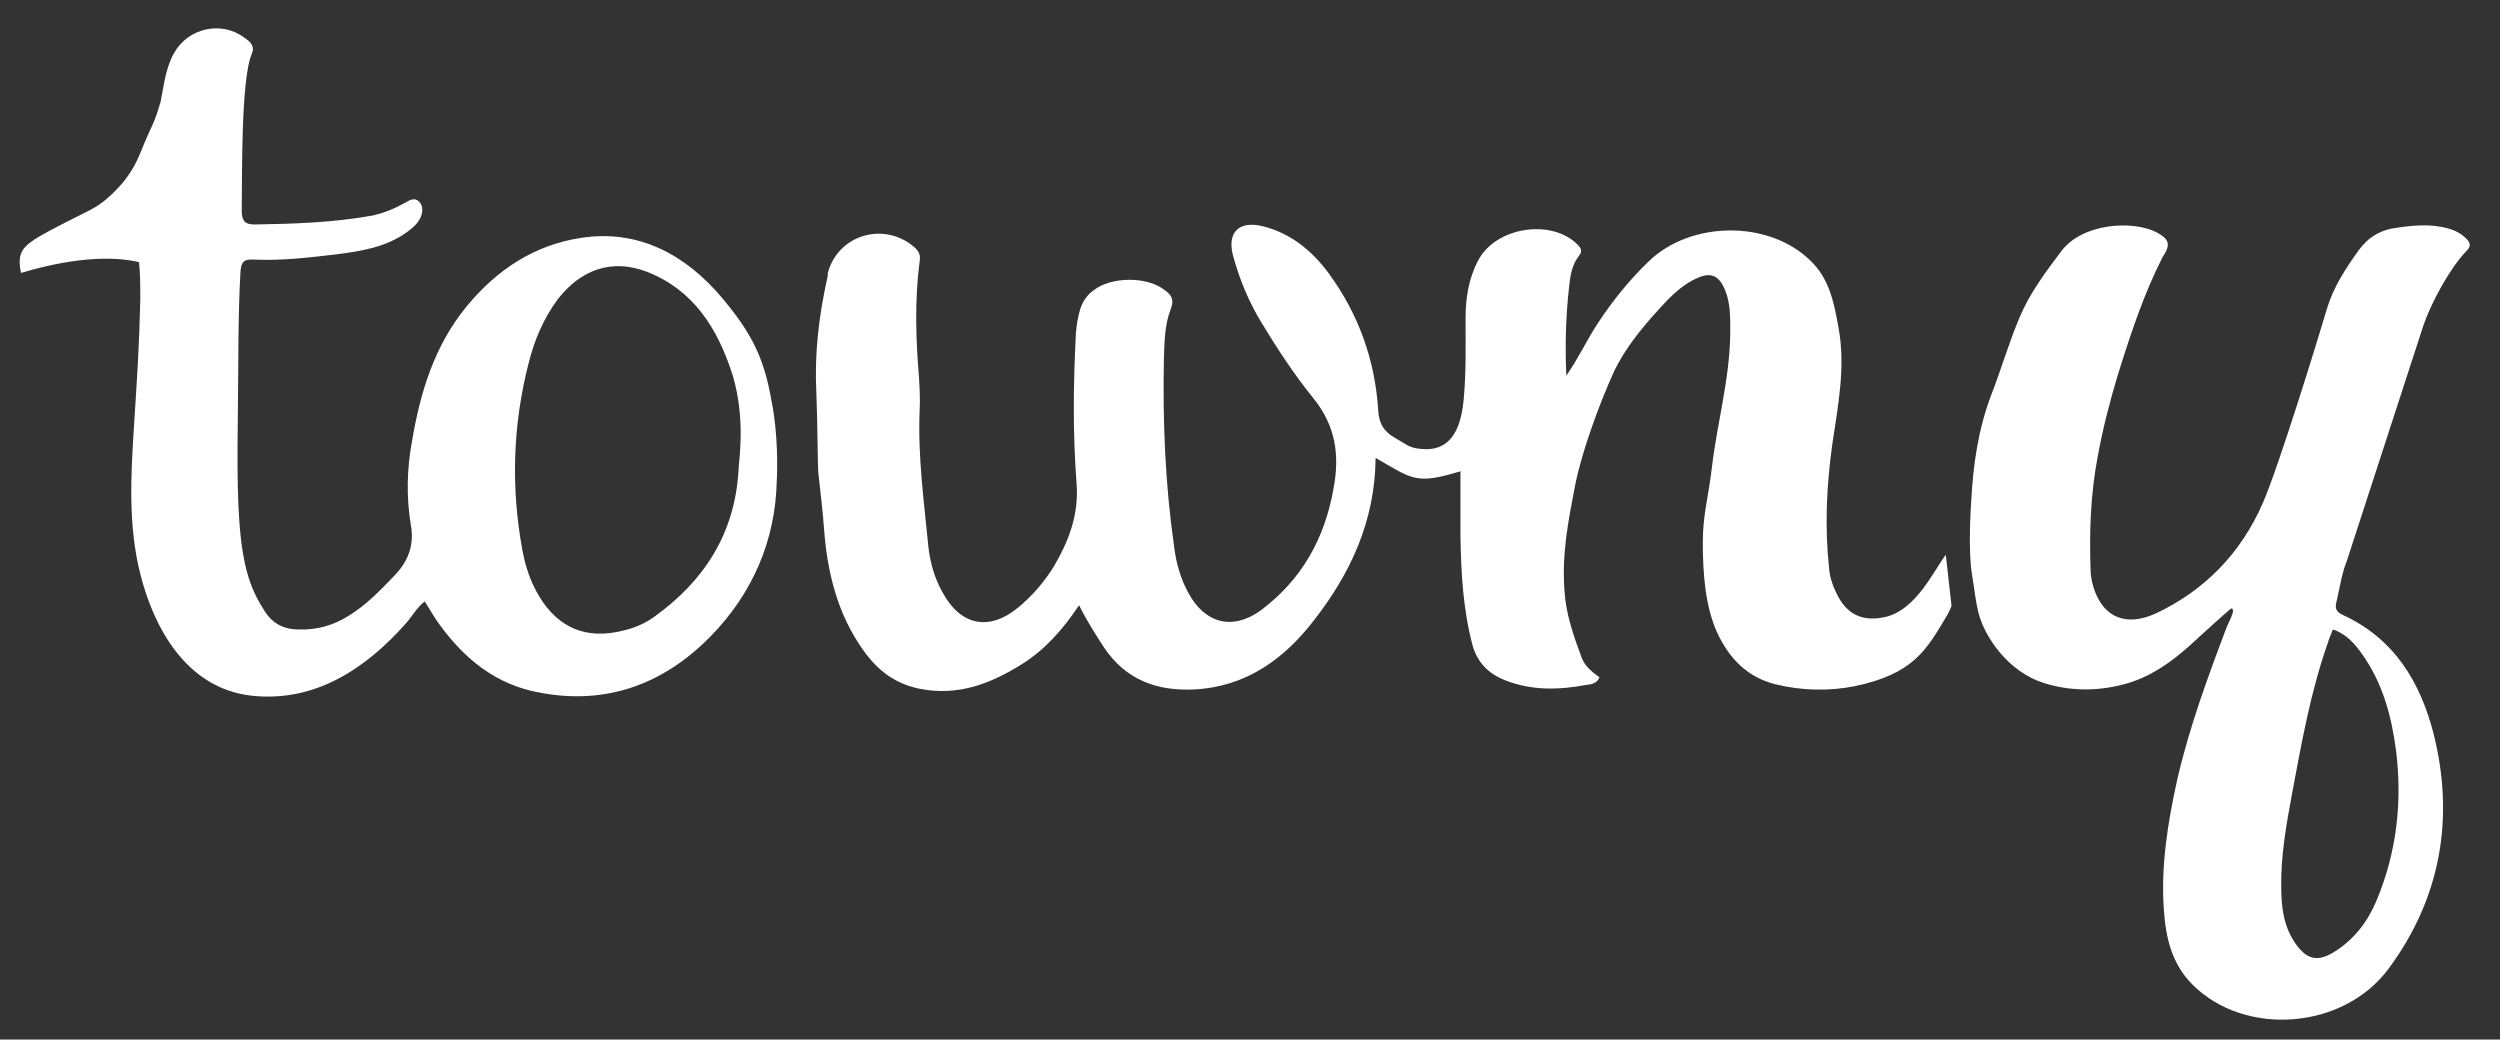 <?xml version="1.0" encoding="utf-8"?>
<!-- Generator: Adobe Illustrator 26.4.1, SVG Export Plug-In . SVG Version: 6.00 Build 0)  -->
<svg version="1.1" id="Layer_1" xmlns="http://www.w3.org/2000/svg" xmlns:xlink="http://www.w3.org/1999/xlink" x="0px" y="0px"
	 width="392px" height="163px" viewBox="0 0 392 163" style="enable-background:new 0 0 392 163;" xml:space="preserve">
<rect x="0" y="0" width="392" height="163" fill="#333333" stroke="none"/>
<style type="text/css">
	.st0{fill:#FFFFFF;}
</style>
<path class="st0" d="M373.1,70.4"/>
<path class="st0" d="M306,95c0,0-0.4,1.1-1,2c-3,5-5.1,8.7-14.2,10.6c-4.1,0.8-8.3,0.7-12.4-0.3c-4.4-1.1-7.2-4-9.1-8
	C267.4,95.2,267,90,267,85c0-4.3,0.9-7.2,1.4-11.5c0.8-7,2.8-13.9,2.9-21.1c0-2.3,0.1-4.7-0.8-6.9c-1-2.4-2.3-2.9-4.6-1.8
	c-1.7,0.8-3.1,2-4.4,3.3c-3.2,3.4-6.3,6.9-8.4,11.2C250.6,63.7,248,71,247,76c-1.1,5.7-2.1,10.7-1.7,16.5c0.2,3.7,1.4,7.1,2.7,10.6
	c0.5,1.4,1.7,2.3,2.8,3.1c-0.4,1-1.3,1.1-2.1,1.2c-4.3,0.8-8.5,0.9-12.6-0.7c-2.6-1-4.4-2.7-5.2-5.5c-1.5-5.7-1.8-11.3-1.9-17.2
	c0-3,0-6.5,0-10.1c-7,2.1-7.4,1.3-13.3-2.1c-0.1,10-4,18.2-9.7,25.5c-4.7,6.1-10.7,10.4-18.7,10.8c-5.9,0.3-10.8-1.5-14.2-6.6
	c-1.3-2-2.6-4-3.9-6.6c-2.6,3.9-5.4,7-8.9,9.2c-4.9,3.1-10.1,5.1-16.1,3.9c-3.9-0.8-6.6-2.9-8.8-6c-4.1-5.7-5.7-12.3-6.2-19.2
	c-0.2-2.9-0.6-5.9-0.9-8.8c-0.1-1.4-0.1-7.7-0.3-12.5c-0.3-6,0.4-12,1.7-17.8c0.1-0.3,0.1-0.6,0.1-0.9c1.6-6,8.8-8.1,13.5-4.1
	c0.7,0.6,1.1,1.2,0.9,2.3c-0.8,6.1-0.6,12.2-0.1,18.2c0.1,1.7,0.2,3.5,0.1,5.2c-0.3,7.2,0.7,14.4,1.4,21.6c0.3,2.4,1,4.8,2.2,6.9
	c2.8,5.2,7.3,6.1,11.8,2.4c2.2-1.8,4.1-4,5.6-6.4c2.4-4.1,4-8.2,3.6-13.2c-0.6-7.8-0.5-15.6-0.1-23.4c0.1-1.3,0.3-2.6,0.7-3.9
	c0.4-1.2,1.1-2.2,2.1-2.9c2.7-2.1,8.2-2.2,11-0.1c1,0.7,1.7,1.4,1.1,3c-1,2.5-1,5.2-1.1,7.8c-0.2,9.9,0.2,19.7,1.6,29.5
	c0.3,2.5,1,5,2.2,7.2c2.6,4.9,7,6,11.4,2.8c6.4-4.8,10-11.2,11.4-19.1c1-5.3,0.3-9.9-3.2-14.2c-3-3.7-5.6-7.7-8.1-11.8
	c-2-3.3-3.4-6.7-4.4-10.3c-1.1-3.8,0.8-5.8,4.7-4.8c4.3,1.1,7.6,3.8,10.2,7.3c4.7,6.4,7.3,13.6,7.8,21.5c0.1,2.1,0.9,3.4,2.7,4.4
	c1.1,0.6,2,1.4,3.3,1.6c4.1,0.7,6.8-1.2,7.4-7.6c0.4-4.2,0.3-8.5,0.3-12.8c0-3.2,0.5-6.3,2-9.1c2.7-5.1,11.1-6.5,15.3-2.7
	c0.6,0.6,1.2,1.1,0.5,2c-1.2,1.5-1.4,3.3-1.6,5.2c-0.5,4.5-0.6,9-0.4,13.6c1.9-2.7,3.2-5.6,5-8.3c2.3-3.5,4.9-6.7,7.9-9.6
	c6.6-6.4,18.8-6.5,25.3-0.2c3.1,2.9,3.8,6.8,4.5,10.7c1.1,6.1-0.1,12.1-1,18.2c-0.9,6.5-1.2,12.9-0.5,19.4c0.1,1.3,0.5,2.6,1.1,3.8
	c1.6,3.5,4.2,4.7,7.9,3.8c4.7-1.2,7.4-7.2,9.3-9.7"/>
<path class="st0" d="M121,63c-1.2-7-3.2-10.8-7.7-16.2c-5.7-6.8-13.1-10.9-22.2-9.5c-7.3,1.1-13.2,5-17.9,10.7
	c-5.1,6.2-7.3,13.5-8.6,21.2c-0.8,4.3-0.9,8.7-0.2,13c0.6,3.1-0.3,5.7-2.5,8c-2.3,2.4-4.5,4.7-7.3,6.4c-2.4,1.5-5,2.2-7.8,2.1
	c-2.5,0-4.3-1.1-5.5-3.2c-1.4-2.2-2.5-4.6-3.2-8.7c-1-6-0.9-14.4-0.8-22.5c0.1-7.2,0-14.4,0.4-21.6c0.1-1.6,0.5-2.1,2.1-2
	c4.3,0.2,8.5-0.3,12.8-0.8c3.9-0.5,7.9-1.1,11.2-3.5c0.8-0.6,1.6-1.2,2.1-2.2c0.4-0.9,0.5-1.9-0.2-2.6c-0.7-0.7-1.5-0.2-2.2,0.2
	c-1.6,0.9-3.3,1.6-5.1,2c-6.1,1.1-12.3,1.3-18.5,1.4c-1.7,0-2-0.8-2-2.3c0.1-4-0.2-20.5,1.6-24.5c0.5-1.2-0.3-1.9-1.2-2.5
	c-3.6-2.7-8.8-1.5-11,2.4c-1.3,2.3-1.6,5-2.1,7.6C24,20,24,19,22,24c-1.3,3.2-3,5-4,6c-0.6,0.6-2,2-4,3s-6,3-7.7,4
	c-2.7,1.6-3.7,2.6-3,5.8c7.3-2.2,13.8-2.8,18.5-1.7C22,42.8,22,45.4,22,47c-0.2,8-0.5,12.1-1,20c-0.5,7.7-0.9,15.5,1,23
	c2,8,7,18,17.6,19.1c9.7,1,17.6-4.1,24-11.3c1-1.1,1.7-2.5,3-3.5c0.7,1.1,1.2,2,1.8,2.9c3.7,5.3,8.3,9.5,14.8,11.1
	c11.1,2.6,20.6-0.7,28.3-8.6c6.5-6.7,10.1-14.9,10.3-24.4C121.9,73.5,122,68,121,63z M115.8,73.8c-0.6,9.9-5.4,17.3-13.2,22.9
	c-1.5,1.1-3.2,1.8-5,2.2c-5.6,1.4-10-0.4-13-5.3c-1.4-2.3-2.2-4.7-2.7-7.4c-1.8-9.8-1.5-19.6,1-29.3c0.9-3.6,2.3-6.9,4.5-9.9
	c3.6-4.7,8.5-6.5,14-4.4c7.2,2.8,11.1,8.7,13.5,16.3C117,66,115.8,72.4,115.8,73.8z"/>
<path class="st0" d="M368,87.9L380,51c1.2-3.5,4.1-8.9,6.7-11.6c0.8-0.8,0.7-1.3,0-2c-0.8-0.8-1.8-1.3-2.9-1.6
	c-2.6-0.7-5.2-0.5-7.9-0.1c-2.6,0.3-4.6,1.5-6.1,3.6c-2,2.8-3.9,5.7-4.9,9c-1.3,4.4-7.6,24.9-10.1,30.6c-3.4,7.8-9.1,13.7-16.8,17.3
	c-5,2.3-8.8,0.3-10-5.1c-0.1-0.6-0.2-1.2-0.2-1.8c-0.2-5.9,0-11.8,1.1-17.6c0.8-4.4,1.9-8.7,3.2-13c2.1-6.7,4.1-12.7,7-18.4
	c1.3-1.9,1.1-2.8-1-3.9c-3.8-1.9-11.6-1.4-14.9,3c-2.4,3.2-4.9,6.5-6.5,10.3c-1.7,4-2.9,8.2-4.5,12.3c-2,5.3-2.8,10.8-3.1,16.4
	c-0.1,1.3-0.5,8,0.1,11.6c0.5,3.1,0.5,3.8,1,6c1,4,4.8,9.4,10.3,11.1c3.8,1.2,7.8,1.3,11.7,0.4c5.1-1.1,9-4.2,12.6-7.6
	c1.5-1.4,3.1-2.8,4.8-4.3c0.5-0.5,0.6,0.1,0.5,0.5c-0.1,0.4-0.7,1.7-0.9,2.1c-3,7.9-5.9,15.8-7.8,24c-1.5,6.8-2.6,13.6-2.1,20.5
	c0.3,4.3,1.2,8.4,4.5,11.7c8.2,8.2,23.7,7.1,30.8-2.6c8.1-11,10.3-23.5,7-36.7c-2.1-8.2-6.2-15-14.3-18.7c-1.1-0.5-1.2-1.2-0.9-2.2
	C366.9,92,367.2,89.9,368,87.9z M370.4,102.6c3.2,4.5,4.6,9.7,5.3,15.1c1,8.1,0.1,16-3.1,23.6c-1.4,3.3-3.5,6-6.5,7.9
	c-2.7,1.7-4.4,1.3-6.2-1.3c-1.8-2.6-2.2-5.6-2.2-8.7c-0.1-5,0.8-9.9,1.7-14.8c1.5-8,2.9-15.9,5.6-23.6c0.2-0.7,0.5-1.3,0.8-2.1
	C367.9,99.4,369.2,100.9,370.4,102.6z"/>
</svg>
